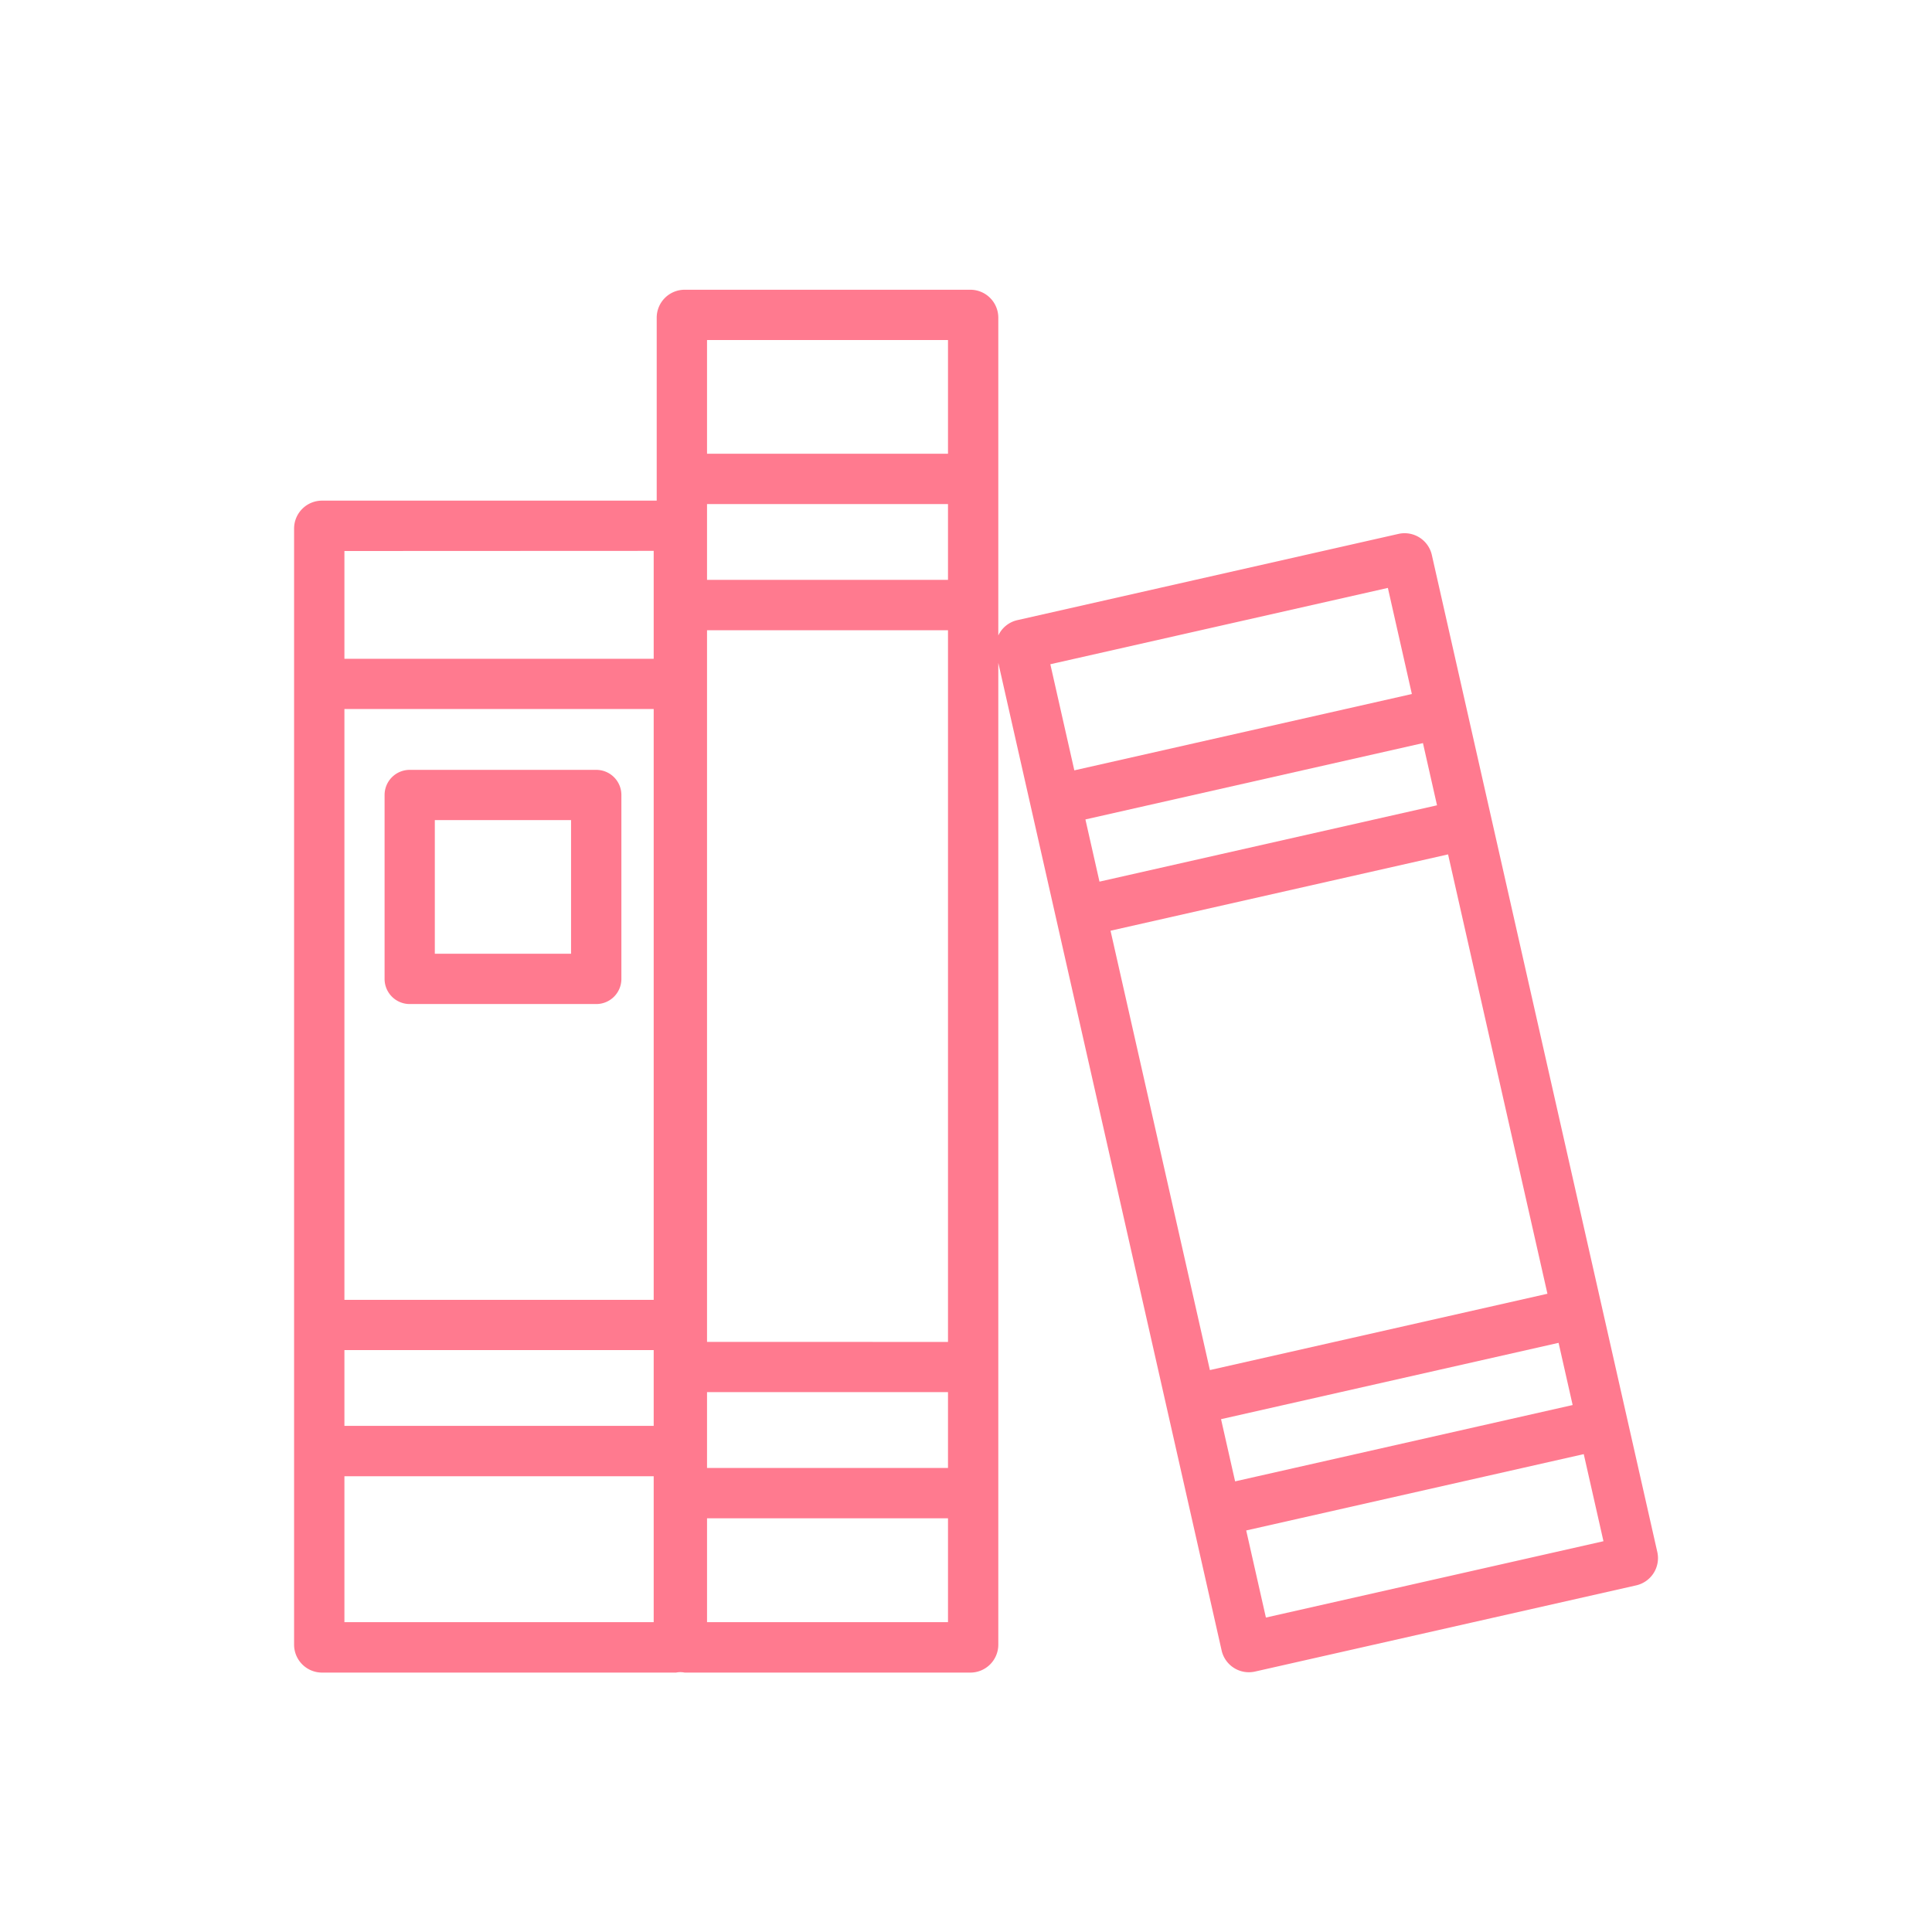 <svg xmlns="http://www.w3.org/2000/svg" width="100" height="100" viewBox="0 0 100 100"><defs><style>.a{fill:none;}.b{fill:#ff7a8f;}</style></defs><g transform="translate(-176.812 -1234.246)"><rect class="a" width="100" height="100" transform="translate(176.812 1234.246)"/><g transform="translate(49.593 1115.345)"><path class="b" d="M213,199.228l-11.669-51.6a1.445,1.445,0,0,0-1.73-1.092L179.874,151a1.439,1.439,0,0,0-.983.794V135.345a1.447,1.447,0,0,0-1.447-1.447H162.657a1.447,1.447,0,0,0-1.447,1.447v9.469H143.888a1.447,1.447,0,0,0-1.447,1.447v57.766a1.447,1.447,0,0,0,1.447,1.447h18.323a1.117,1.117,0,0,1,.446,0h14.787a1.447,1.447,0,0,0,1.447-1.447V153.21l11.559,51.118a1.446,1.446,0,0,0,1.731,1.092l19.729-4.461A1.447,1.447,0,0,0,213,199.228ZM176.287,136.5v5.886H163.815V136.5Zm-15.233,49.681H145.046V155.6h16.008Zm0,2.6v3.923H145.046v-3.923Zm2.761,2.176h12.472v3.924H163.815Zm0-2.6V151.521h12.472v36.838Zm0-39.443v-3.923h12.472v3.923Zm-2.761-1.5V153H145.046v-5.579Zm-16.008,55.45v-7.553h16.008v7.553Zm18.769,0v-5.376h12.472v5.376ZM184.7,167.075l17.471-3.951,5.143,22.741-17.471,3.951Zm-1.3-5.76,17.471-3.951.728,3.219-17.471,3.951Zm7.02,31.042,17.471-3.951.728,3.219-17.471,3.951Zm8.635-43.026,1.242,5.492-17.471,3.951-1.242-5.492Zm-6.313,53.294-1.019-4.508,17.471-3.951,1.02,4.508Z" transform="translate(0 0)"/><path class="b" d="M159.92,231.878h9.657a1.3,1.3,0,0,0,1.3-1.3v-9.521a1.3,1.3,0,0,0-1.3-1.3H159.92a1.3,1.3,0,0,0-1.3,1.3v9.521A1.3,1.3,0,0,0,159.92,231.878Zm1.3-9.521h7.052v6.916h-7.052Z" transform="translate(-11.495 -61.008)"/></g></g></svg>